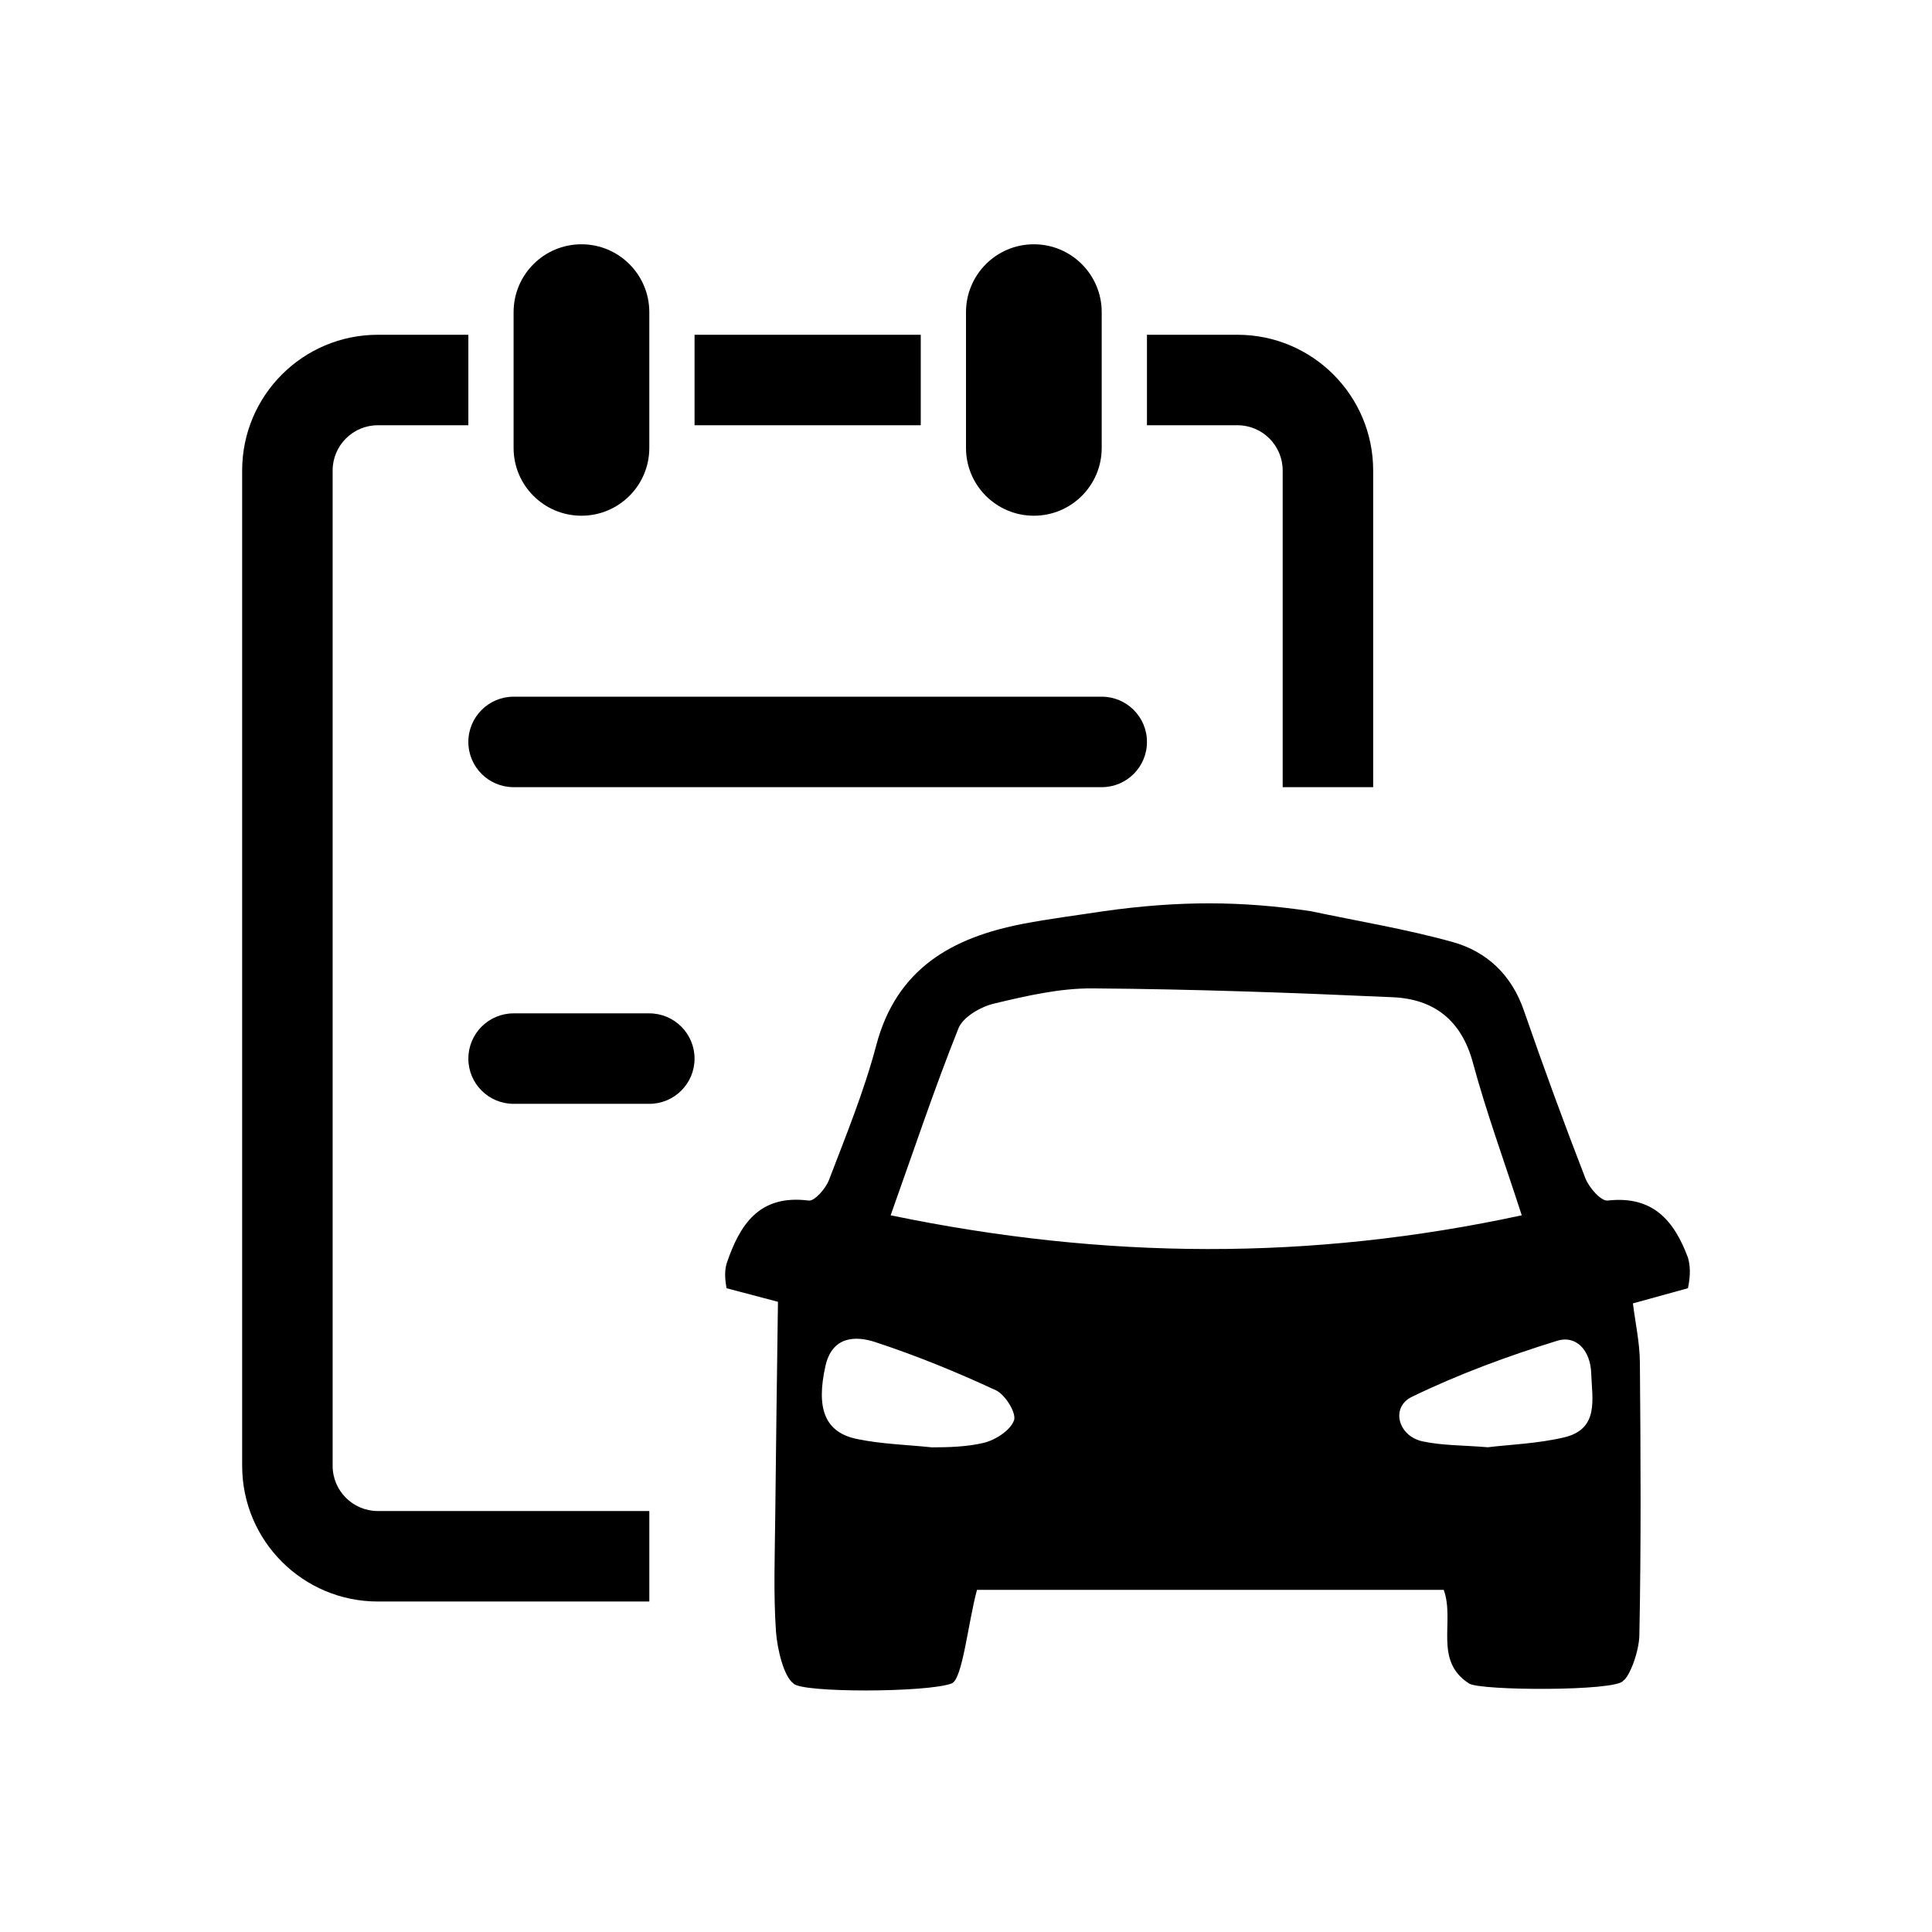 <svg fill="currentColor" overflow="hidden" style="height:1em;vertical-align:middle;width:1em" version="1.1" viewBox="0 0 1024 1024" xmlns="http://www.w3.org/2000/svg">
 <path d="m679.85 249.39v167.83h47.957v-167.83c0-39.762-32.211-71.959-71.936-71.959h-47.958v47.956h47.958c13.243 0 23.979 10.749 23.979 24.003zm-371.67 23.954c19.87 0 35.968-16.086 35.968-35.944v-71.934c0-19.881-16.099-35.992-35.968-35.992-19.869 0-35.967 16.111-35.967 35.992v71.934c-1e-6 19.857 16.099 35.944 35.967 35.944zm179.84-95.913h-119.89v47.956l119.89-1e-6v-47.956zm59.945 95.913c19.87 0 35.967-16.086 35.967-35.944v-71.934c0-19.881-16.098-35.992-35.967-35.992-19.869 0-35.966 16.111-35.966 35.992v71.934c0 19.857 16.098 35.944 35.966 35.944zm-371.66 503.55v-527.5c0-13.254 10.736-24.003 23.977-24.003h47.957v-47.956h-47.957c-39.737 0-71.933 32.197-71.933 71.959v527.51c0 39.737 32.196 71.933 71.933 71.933h143.87v-47.956h-143.87c-13.242 0-23.977-10.724-23.977-23.978zm95.914-359.68h311.72c13.243 0 23.978-10.724 23.978-23.979 0-13.229-10.734-23.977-23.978-23.977h-311.72c-13.242 0-23.98 10.748-23.98 23.977 0 13.254 10.739 23.979 23.98 23.979zm71.935 119.89h-71.935c-13.242 0-23.98 10.747-23.98 24.002 0 13.205 10.739 23.952 23.98 23.952h71.935c13.242 0 23.977-10.747 23.977-23.952 0-13.255-10.737-24.002-23.977-24.002zm550.53 129.56c-7.34-19.739-18.615-33.066-42.619-30.347-3.538 0.376-9.846-6.886-11.777-11.802-11.416-29.434-22.26-59.104-32.609-88.96-6.509-18.897-19.694-31.281-37.913-36.317-24.632-6.839-50.004-10.982-75.048-16.297-36.587-5.435-69.652-5.622-109.68 0-14.247 2.197-28.601 3.977-42.769 6.694-37.642 7.261-67.111 23.676-77.859 64.49-6.417 24.262-16.04 47.77-25.022 71.281-1.744 4.543-7.598 11.332-10.783 10.91-26.273-3.324-36.529 12.741-43.544 33.578-1.277 4.829-0.551 9.254 0 12.883 10.104 2.668 20.174 5.339 27.279 7.209-0.502 38.078-1.065 75.869-1.438 113.66-0.2 20.376-1.007 40.796 0.385 61.073 0.68 9.365 4.158 23.934 9.262 27.535 3.77 5.06 71.269 4.873 83.866 0 5.772-2.198 8.627-31.915 13.417-49.595h247.38c6.078 16.719-5.561 37.327 13.359 49.595 5.655 3.936 78.482 4.194 81.747-1.429 3.455-2.172 8.432-15.524 8.587-24.14 0.957-48.097 0.677-96.241 0.278-144.39-0.06-10.535-2.404-21.095-3.703-31.471 9.192-2.531 19.192-5.295 29.189-8.054 0.787-4.033 1.76-10.07 0.016-16.114zm-357.24 86.172c-1.99 5.387-9.953 10.495-16.229 11.942-8.639 2.038-18.22 2.342-27.314 2.342-0.025 0.332-0.013 0.164 0 0-0.004 0-0.009-0.002-0.013-0.002-13.285-1.377-26.791-1.73-39.795-4.447-16.906-3.535-21.66-16.159-16.567-38.752 3.49-15.48 15.584-16.157 26.415-12.575 21.778 7.142 43.109 15.874 63.881 25.522 4.986 2.298 11.027 12.132 9.623 15.97zm-65.38-108.7c12.481-35.03 23.265-67.438 35.921-99.049 2.412-6.09 11.719-11.43 18.781-13.137 17.141-4.098 34.867-8.22 52.324-8.081 53.039 0.376 106.09 2.294 159.1 4.684 21.766 0.963 36.366 12.081 42.465 34.654 7.108 26.32 16.533 51.987 25.908 80.929-111.79 24.121-220.78 23.56-334.5 1e-6zm356.73 117.76c-13.956 3.252-28.507 3.77-40.242 5.175-13.417-1.101-24.306-0.889-34.643-3.139-12.902-2.808-16.966-18.03-5.633-23.554 24.683-11.99 50.746-21.594 76.982-29.716 10.503-3.256 17.751 5.502 18.114 17.162 0.456 13.628 4.47 29.692-14.578 34.073zm-334.9 5.217c0.036-0.3 0.013-0.138 0 0z"/>
</svg>
